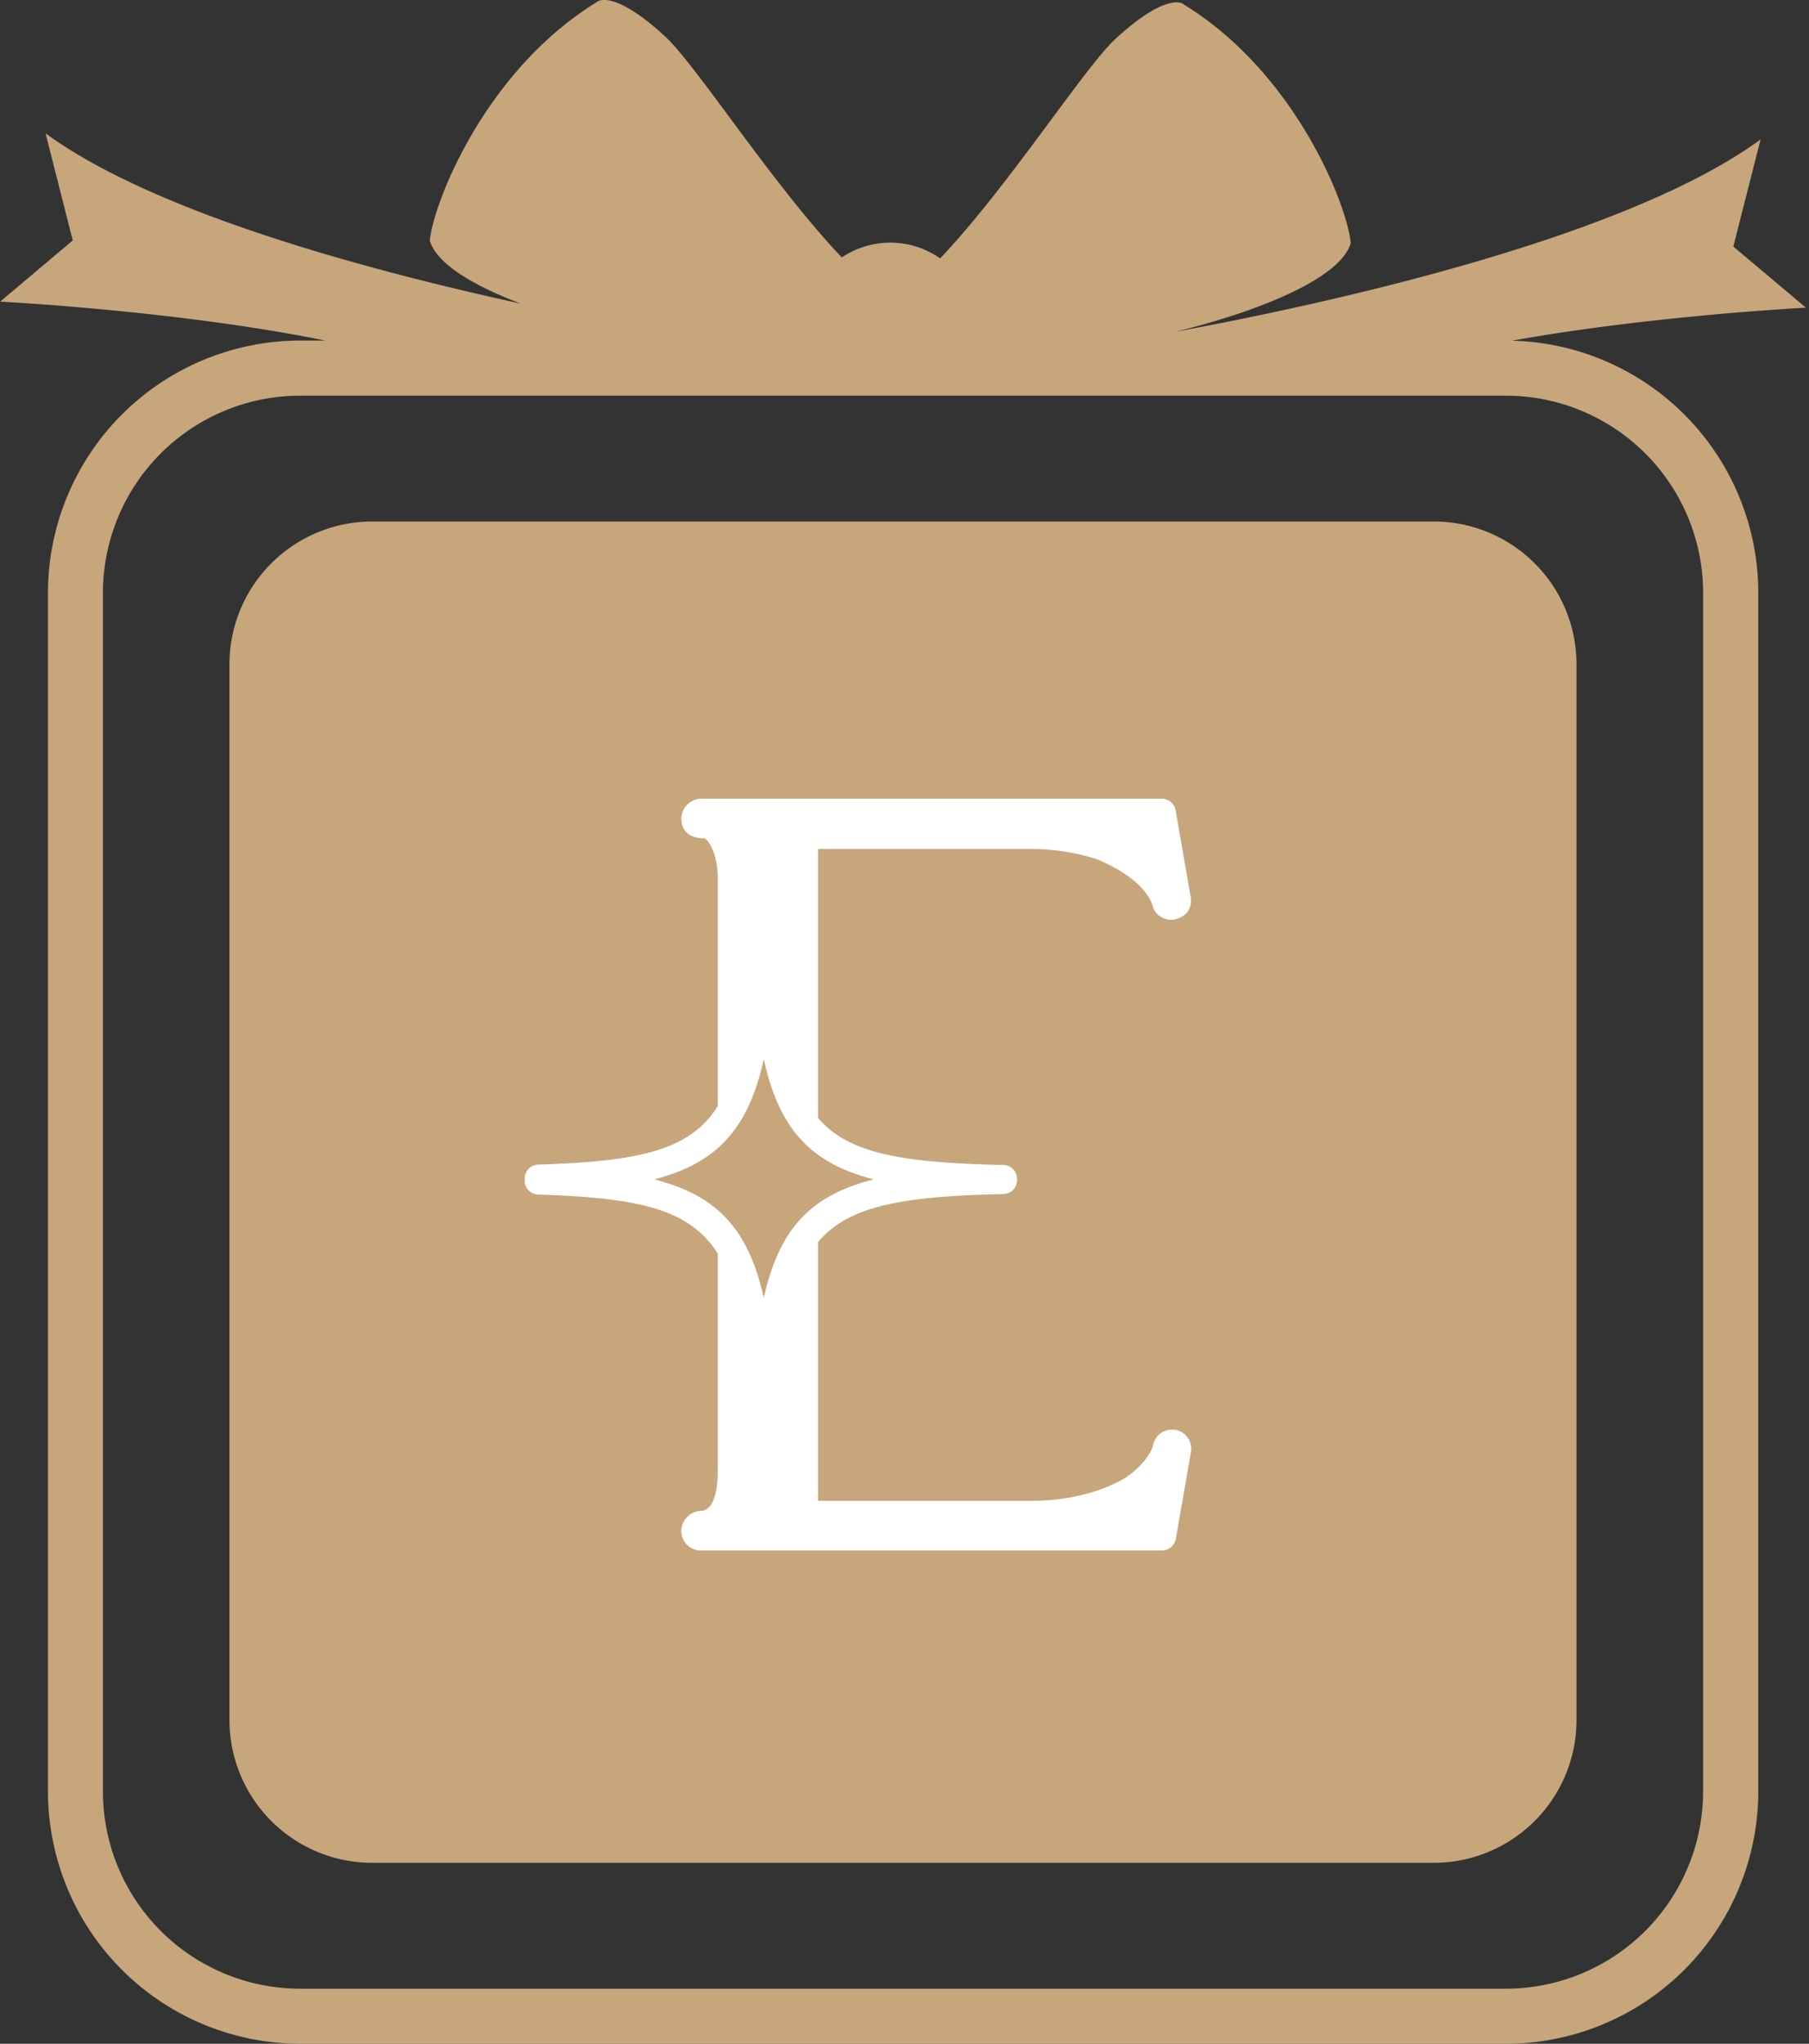<svg width="77" height="87" fill="none" xmlns="http://www.w3.org/2000/svg"><rect width="100%" height="100%" fill="#333333" stroke="none"/><path d="M64.357 14.503c5.946-1.07 12.514-1.405 12.514-1.405l-3.092-2.602 1.16-4.56c-5.745 4.206-18.415 6.99-24.921 8.19 3.09-.747 7.005-2.16 7.478-3.78-.157-1.648-2.375-7.245-7.088-10.143-.27-.246-1.195-.157-2.944 1.468-1.323 1.23-4.567 6.3-7.447 9.328a3.7 3.7 0 0 0-4.185-.041c-2.885-3.021-6.173-8.151-7.504-9.39-1.75-1.625-2.677-1.713-2.945-1.467-4.714 2.901-6.93 8.494-7.088 10.143.295 1.01 1.925 1.94 3.86 2.678-6.74-1.47-15.66-3.911-20.216-7.246l1.158 4.56-3.09 2.604s7.59.386 13.839 1.657h-1.068A10.748 10.748 0 0 0 2.042 25.233v51.033A10.748 10.748 0 0 0 12.778 87h51.327a10.748 10.748 0 0 0 10.736-10.735V25.233a10.743 10.743 0 0 0-10.484-10.73zm8.135 61.763a8.4 8.4 0 0 1-8.39 8.39h-51.33a8.4 8.4 0 0 1-8.391-8.39V25.233a8.4 8.4 0 0 1 8.39-8.39H64.1a8.4 8.4 0 0 1 8.393 8.388v51.035z" fill="#C7A67C"/><path d="M61.024 22.2H15.847a6.08 6.08 0 0 0-6.08 6.08v44.938a6.08 6.08 0 0 0 6.08 6.08h45.177a6.08 6.08 0 0 0 6.08-6.08V28.279a6.08 6.08 0 0 0-6.08-6.08z" fill="#C7A67C"/><path fill-rule="evenodd" clip-rule="evenodd" d="M29.98 35.685c.133.021.572.597.572 1.712v9.69c-1.197 1.917-3.44 2.353-7.645 2.488a.596.596 0 0 0-.572.548v.089a.592.592 0 0 0 .572.639c4.2.132 6.445.593 7.645 2.515v9.261c0 .508-.072 1.692-.744 1.692a.858.858 0 0 0-.777.641.562.562 0 0 0-.031.189.826.826 0 0 0 .808.851h19.656a.592.592 0 0 0 .584-.495l.647-3.706a.826.826 0 0 0-.57-.913.604.604 0 0 0-.188-.03.826.826 0 0 0-.863.695s-.146.642-1.155 1.347c-.94.57-2.366.99-4.004.99h-9.096V52.872c1.33-1.58 3.693-1.946 7.893-2.043a.592.592 0 0 0 .579-.592v-.053a.59.59 0 0 0-.58-.592c-4.199-.098-6.561-.44-7.892-2.004v-11.45h9.084a9.351 9.351 0 0 1 2.73.418l.048.018c.047.019.094.037.141.058 2.033.89 2.233 1.912 2.233 1.912v.01a.825.825 0 0 0 .957.583c.566-.142.684-.52.684-.812a.665.665 0 0 0-.008-.1l-.647-3.73a.594.594 0 0 0-.584-.495H29.808a.858.858 0 0 0-.777.644.546.546 0 0 0-.031.186c0 .322.128.855.98.855zm2.53 19.563c-.657-2.945-2.002-4.368-4.667-5.043 2.655-.684 4.005-2.13 4.668-5.115.655 2.98 2 4.427 4.681 5.115-2.691.677-4.021 2.103-4.681 5.043z" fill="#fff"/></svg>